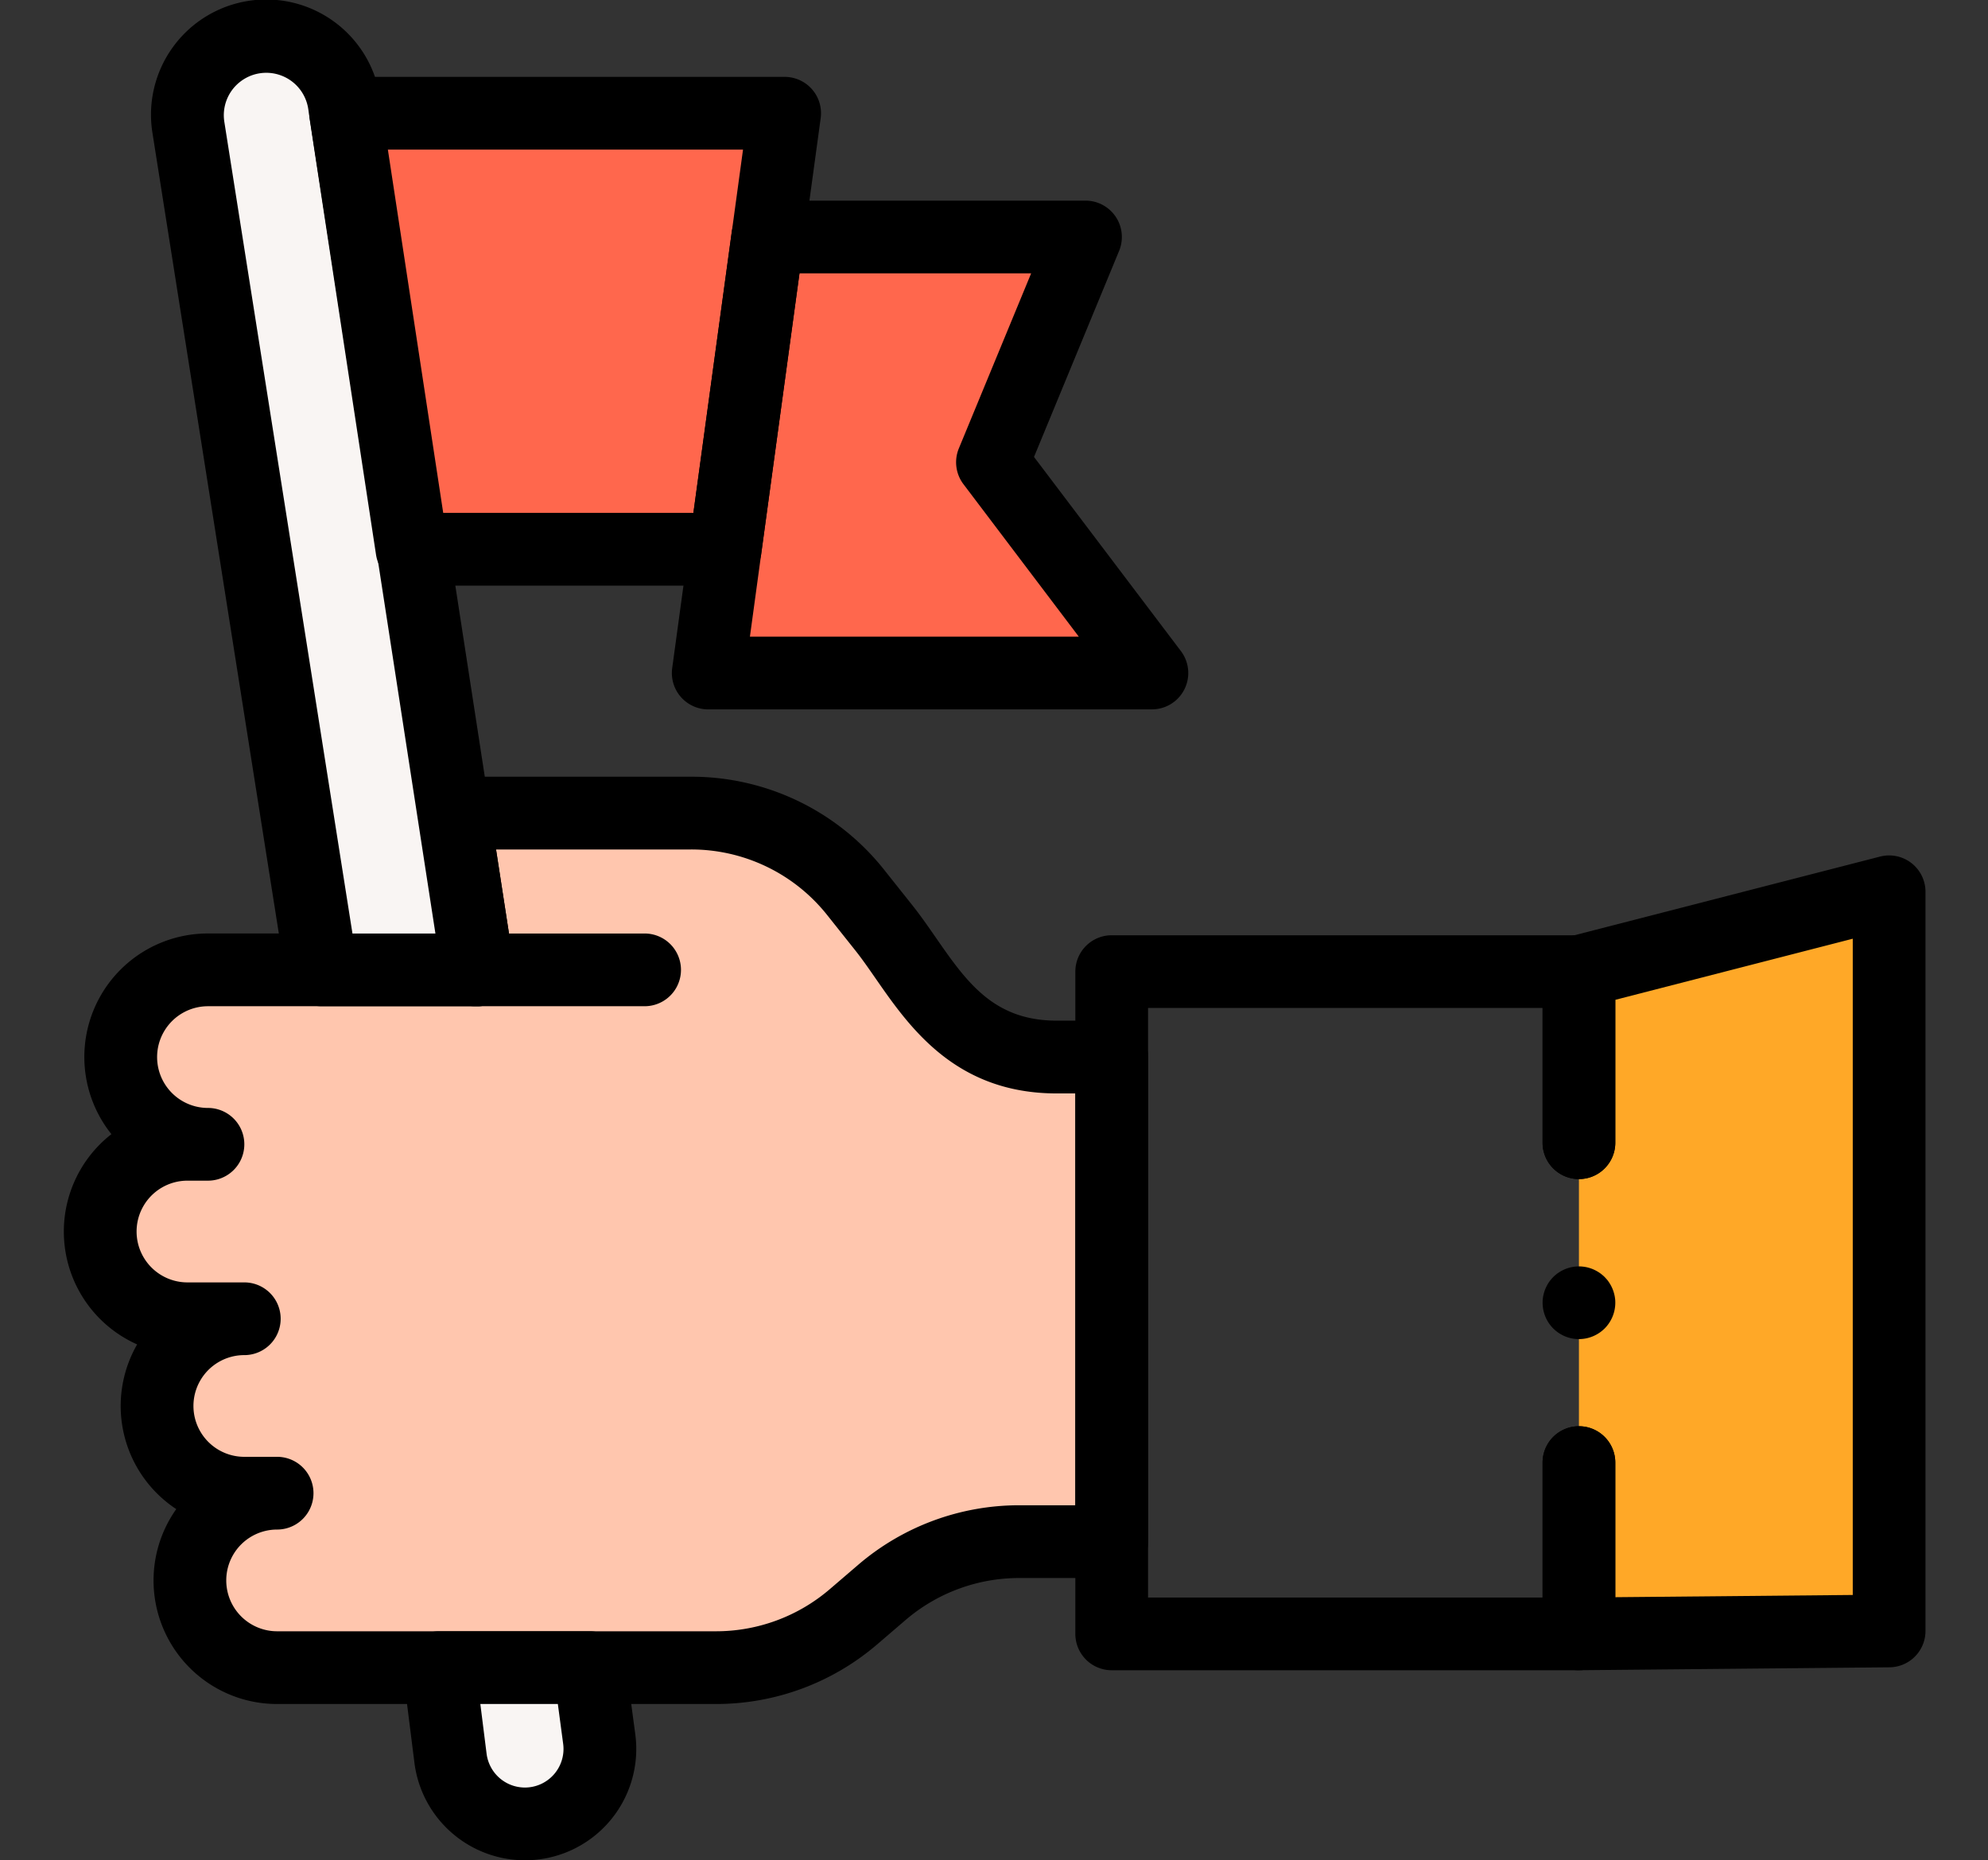 <svg xmlns="http://www.w3.org/2000/svg" xmlns:xlink="http://www.w3.org/1999/xlink" width="249" height="233" viewBox="0 0 249 233">
  <rect x="0" y="0" width="249" height="233" fill="#333333" stroke="none"/>
  <defs>
    <clipPath id="clip-path">
      <rect id="Rectángulo_7" data-name="Rectángulo 7" width="233.17" height="233" fill="none"/>
    </clipPath>
  </defs>
  <g id="Grupo_14" data-name="Grupo 14" transform="translate(-440 -346)">
    <rect id="Rectángulo_15" data-name="Rectángulo 15" width="249" height="233" transform="translate(440 346)" fill="none"/>
    <g id="Grupo_3" data-name="Grupo 3" transform="translate(448 346)">
      <path id="Trazado_1" data-name="Trazado 1" d="M555.586,398.524v21.451l38.851-.365V327.031l-38.851,10v61.5Z" transform="translate(-365.822 -215.331)" fill="#ffa827"/>
      <g id="Grupo_2" data-name="Grupo 2">
        <g id="Grupo_1" data-name="Grupo 1" clip-path="url(#clip-path)">
          <path id="Trazado_2" data-name="Trazado 2" d="M140.022,328.727h-6.886c-12.613,0-16.638-9.866-21.647-16.172l-3.5-4.4a26.41,26.41,0,0,0-20.678-9.982H57.6L60.627,317.8h-33.8a10.924,10.924,0,0,0,0,21.849H24.259a10.925,10.925,0,1,0,0,21.849h7.119a10.924,10.924,0,1,0,0,21.849H35.49a10.925,10.925,0,0,0,0,21.85H90.478a26.406,26.406,0,0,0,17.188-6.359l3.571-3.062a26.409,26.409,0,0,1,17.188-6.359h11.6Z" transform="translate(-8.78 -196.327)" fill="#ffc6ae"/>
          <path id="Trazado_3" data-name="Trazado 3" d="M81.7,400.974H26.712a15.471,15.471,0,0,1-12.635-24.411,15.464,15.464,0,0,1-4.9-20.628A15.471,15.471,0,0,1,5.954,329.6a15.47,15.47,0,0,1,12.089-25.134H46.538l-2.216-14.386a4.554,4.554,0,0,1,4.5-5.248H78.533a30.8,30.8,0,0,1,24.243,11.7l3.5,4.4c1.008,1.269,1.961,2.643,2.884,3.971,3.9,5.623,7.274,10.48,15.2,10.48h6.886a4.554,4.554,0,0,1,4.554,4.554V380.64a4.554,4.554,0,0,1-4.554,4.554h-11.6a21.866,21.866,0,0,0-14.224,5.263l-3.571,3.061A30.977,30.977,0,0,1,81.7,400.974m-59.1-43.7a6.37,6.37,0,0,0,0,12.741H26.71a4.554,4.554,0,0,1,0,9.108,6.371,6.371,0,0,0,0,12.742H81.7A21.868,21.868,0,0,0,95.922,386.6l3.571-3.062a30.981,30.981,0,0,1,20.152-7.456h7.043V324.5h-2.332c-12.688,0-18.463-8.32-22.68-14.395-.879-1.266-1.708-2.461-2.533-3.5l-3.5-4.4a21.738,21.738,0,0,0-17.111-8.261h-24.4l2.216,14.386a4.554,4.554,0,0,1-4.5,5.248h-33.8a6.37,6.37,0,0,0,0,12.74,4.554,4.554,0,0,1,0,9.108H15.479a6.371,6.371,0,0,0,0,12.742H22.6a4.554,4.554,0,0,1,0,9.108" transform="translate(0 -187.548)"/>
          <path id="Trazado_4" data-name="Trazado 4" d="M81.678,130.254,64.935,21.7a9.871,9.871,0,1,0-19.507,3.04L62.085,130.254Z" transform="translate(-29.831 -8.779)" fill="#f9f5f3"/>
          <path id="Trazado_5" data-name="Trazado 5" d="M156.467,611.528l1.2,8.949a9.39,9.39,0,1,1-18.628,2.391l-1.424-11.34Z" transform="translate(-90.608 -402.656)" fill="#f9f5f3"/>
          <path id="Trazado_6" data-name="Trazado 6" d="M72.9,126.029H53.309a4.554,4.554,0,0,1-4.5-3.844L32.153,16.673A14.426,14.426,0,1,1,60.66,12.228L77.4,120.781a4.555,4.555,0,0,1-4.5,5.248m-15.7-9.108H67.591L51.658,13.616A5.317,5.317,0,1,0,41.15,15.253Z" transform="translate(-21.054 0)"/>
          <path id="Trazado_7" data-name="Trazado 7" d="M139.574,626.877a13.963,13.963,0,0,1-13.839-12.228l-1.424-11.333a4.554,4.554,0,0,1,4.518-5.122h18.857a4.554,4.554,0,0,1,4.514,3.951l1.2,8.95a13.943,13.943,0,0,1-13.822,15.782M133.992,607.3l.781,6.218a4.844,4.844,0,0,0,4.8,4.248,4.836,4.836,0,0,0,4.794-5.472L143.7,607.3Z" transform="translate(-81.829 -393.877)"/>
          <path id="Trazado_8" data-name="Trazado 8" d="M103.3,41.524h55L150.84,96.138H111.614Z" transform="translate(-68.015 -27.341)" fill="#ff674d"/>
          <path id="Trazado_9" data-name="Trazado 9" d="M243.743,86.9h39.8l-11.653,28.218,19.971,26.4H236.288Z" transform="translate(-155.582 -57.222)" fill="#ff674d"/>
          <path id="Trazado_10" data-name="Trazado 10" d="M142.06,91.913H102.835a4.554,4.554,0,0,1-4.5-3.868L90.015,33.431a4.554,4.554,0,0,1,4.5-5.24h55a4.554,4.554,0,0,1,4.512,5.17l-7.455,54.614a4.554,4.554,0,0,1-4.512,3.938M106.748,82.8h31.337L144.3,37.3H99.817Z" transform="translate(-59.235 -18.562)"/>
          <path id="Trazado_11" data-name="Trazado 11" d="M283.077,137.293H227.509a4.554,4.554,0,0,1-4.512-5.17l7.455-54.614a4.554,4.554,0,0,1,4.512-3.938h39.8a4.554,4.554,0,0,1,4.209,6.292l-10.659,25.81,18.4,24.318a4.554,4.554,0,0,1-3.632,7.3m-50.351-9.108h41.194l-14.446-19.094a4.553,4.553,0,0,1-.578-4.486l9.055-21.926H238.939Z" transform="translate(-146.803 -48.442)"/>
          <path id="Trazado_12" data-name="Trazado 12" d="M163.23,351.425H141.985a4.554,4.554,0,1,1,0-9.108H163.23a4.554,4.554,0,0,1,0,9.108" transform="translate(-90.49 -225.396)"/>
          <path id="Trazado_13" data-name="Trazado 13" d="M433.989,435.019H375.467a4.554,4.554,0,0,1-4.554-4.554V347.517a4.554,4.554,0,0,1,4.554-4.554h58.522a4.554,4.554,0,0,1,4.554,4.554v21.429a4.554,4.554,0,0,1-9.108,0V352.071H380.021v73.84h49.414v-16.9a4.554,4.554,0,0,1,9.108,0v21.451a4.554,4.554,0,0,1-4.554,4.554" transform="translate(-244.225 -225.822)"/>
          <path id="Trazado_14" data-name="Trazado 14" d="M546.81,473.5a3.952,3.952,0,0,1-.447-.024c-.147-.014-.3-.038-.444-.065a4.592,4.592,0,0,1-.85-.26,4.652,4.652,0,0,1-.786-.42,3.933,3.933,0,0,1-.362-.266c-.113-.093-.225-.2-.331-.3a4.579,4.579,0,0,1-1.332-3.217q0-.225.02-.451a3.9,3.9,0,0,1,.068-.441,4.364,4.364,0,0,1,.26-.851,4.584,4.584,0,0,1,.417-.789,4.418,4.418,0,0,1,.266-.359c.1-.116.195-.225.3-.331s.219-.208.331-.3a3.947,3.947,0,0,1,.362-.266,4.592,4.592,0,0,1,1.636-.68c.147-.027.3-.051.444-.065a4.4,4.4,0,0,1,.895,0c.147.014.3.038.441.065a4.756,4.756,0,0,1,.854.26,4.814,4.814,0,0,1,.786.42,3.915,3.915,0,0,1,.359.266,4.041,4.041,0,0,1,.335.3c.1.106.2.215.3.331s.181.236.263.359a4.62,4.62,0,0,1,.68,1.639c.031.147.051.293.068.441s.021.3.021.451a4.578,4.578,0,0,1-1.332,3.217,4.034,4.034,0,0,1-.335.3,3.9,3.9,0,0,1-.359.266,4.792,4.792,0,0,1-.786.42,4.705,4.705,0,0,1-.854.26c-.143.027-.294.052-.441.065a4.04,4.04,0,0,1-.448.024" transform="translate(-357.045 -305.776)"/>
          <path id="Trazado_15" data-name="Trazado 15" d="M546.807,415.749a4.553,4.553,0,0,1-4.554-4.554V389.744a4.554,4.554,0,0,1,9.108,0V406.6l29.743-.279V324.126l-29.743,7.653v17.9a4.554,4.554,0,1,1-9.108,0V328.248a4.554,4.554,0,0,1,3.419-4.41l38.852-10a4.554,4.554,0,0,1,5.689,4.411v92.579a4.555,4.555,0,0,1-4.512,4.554l-38.851.364Z" transform="translate(-357.043 -206.552)"/>
        </g>
      </g>
    </g>
  </g>
</svg>
